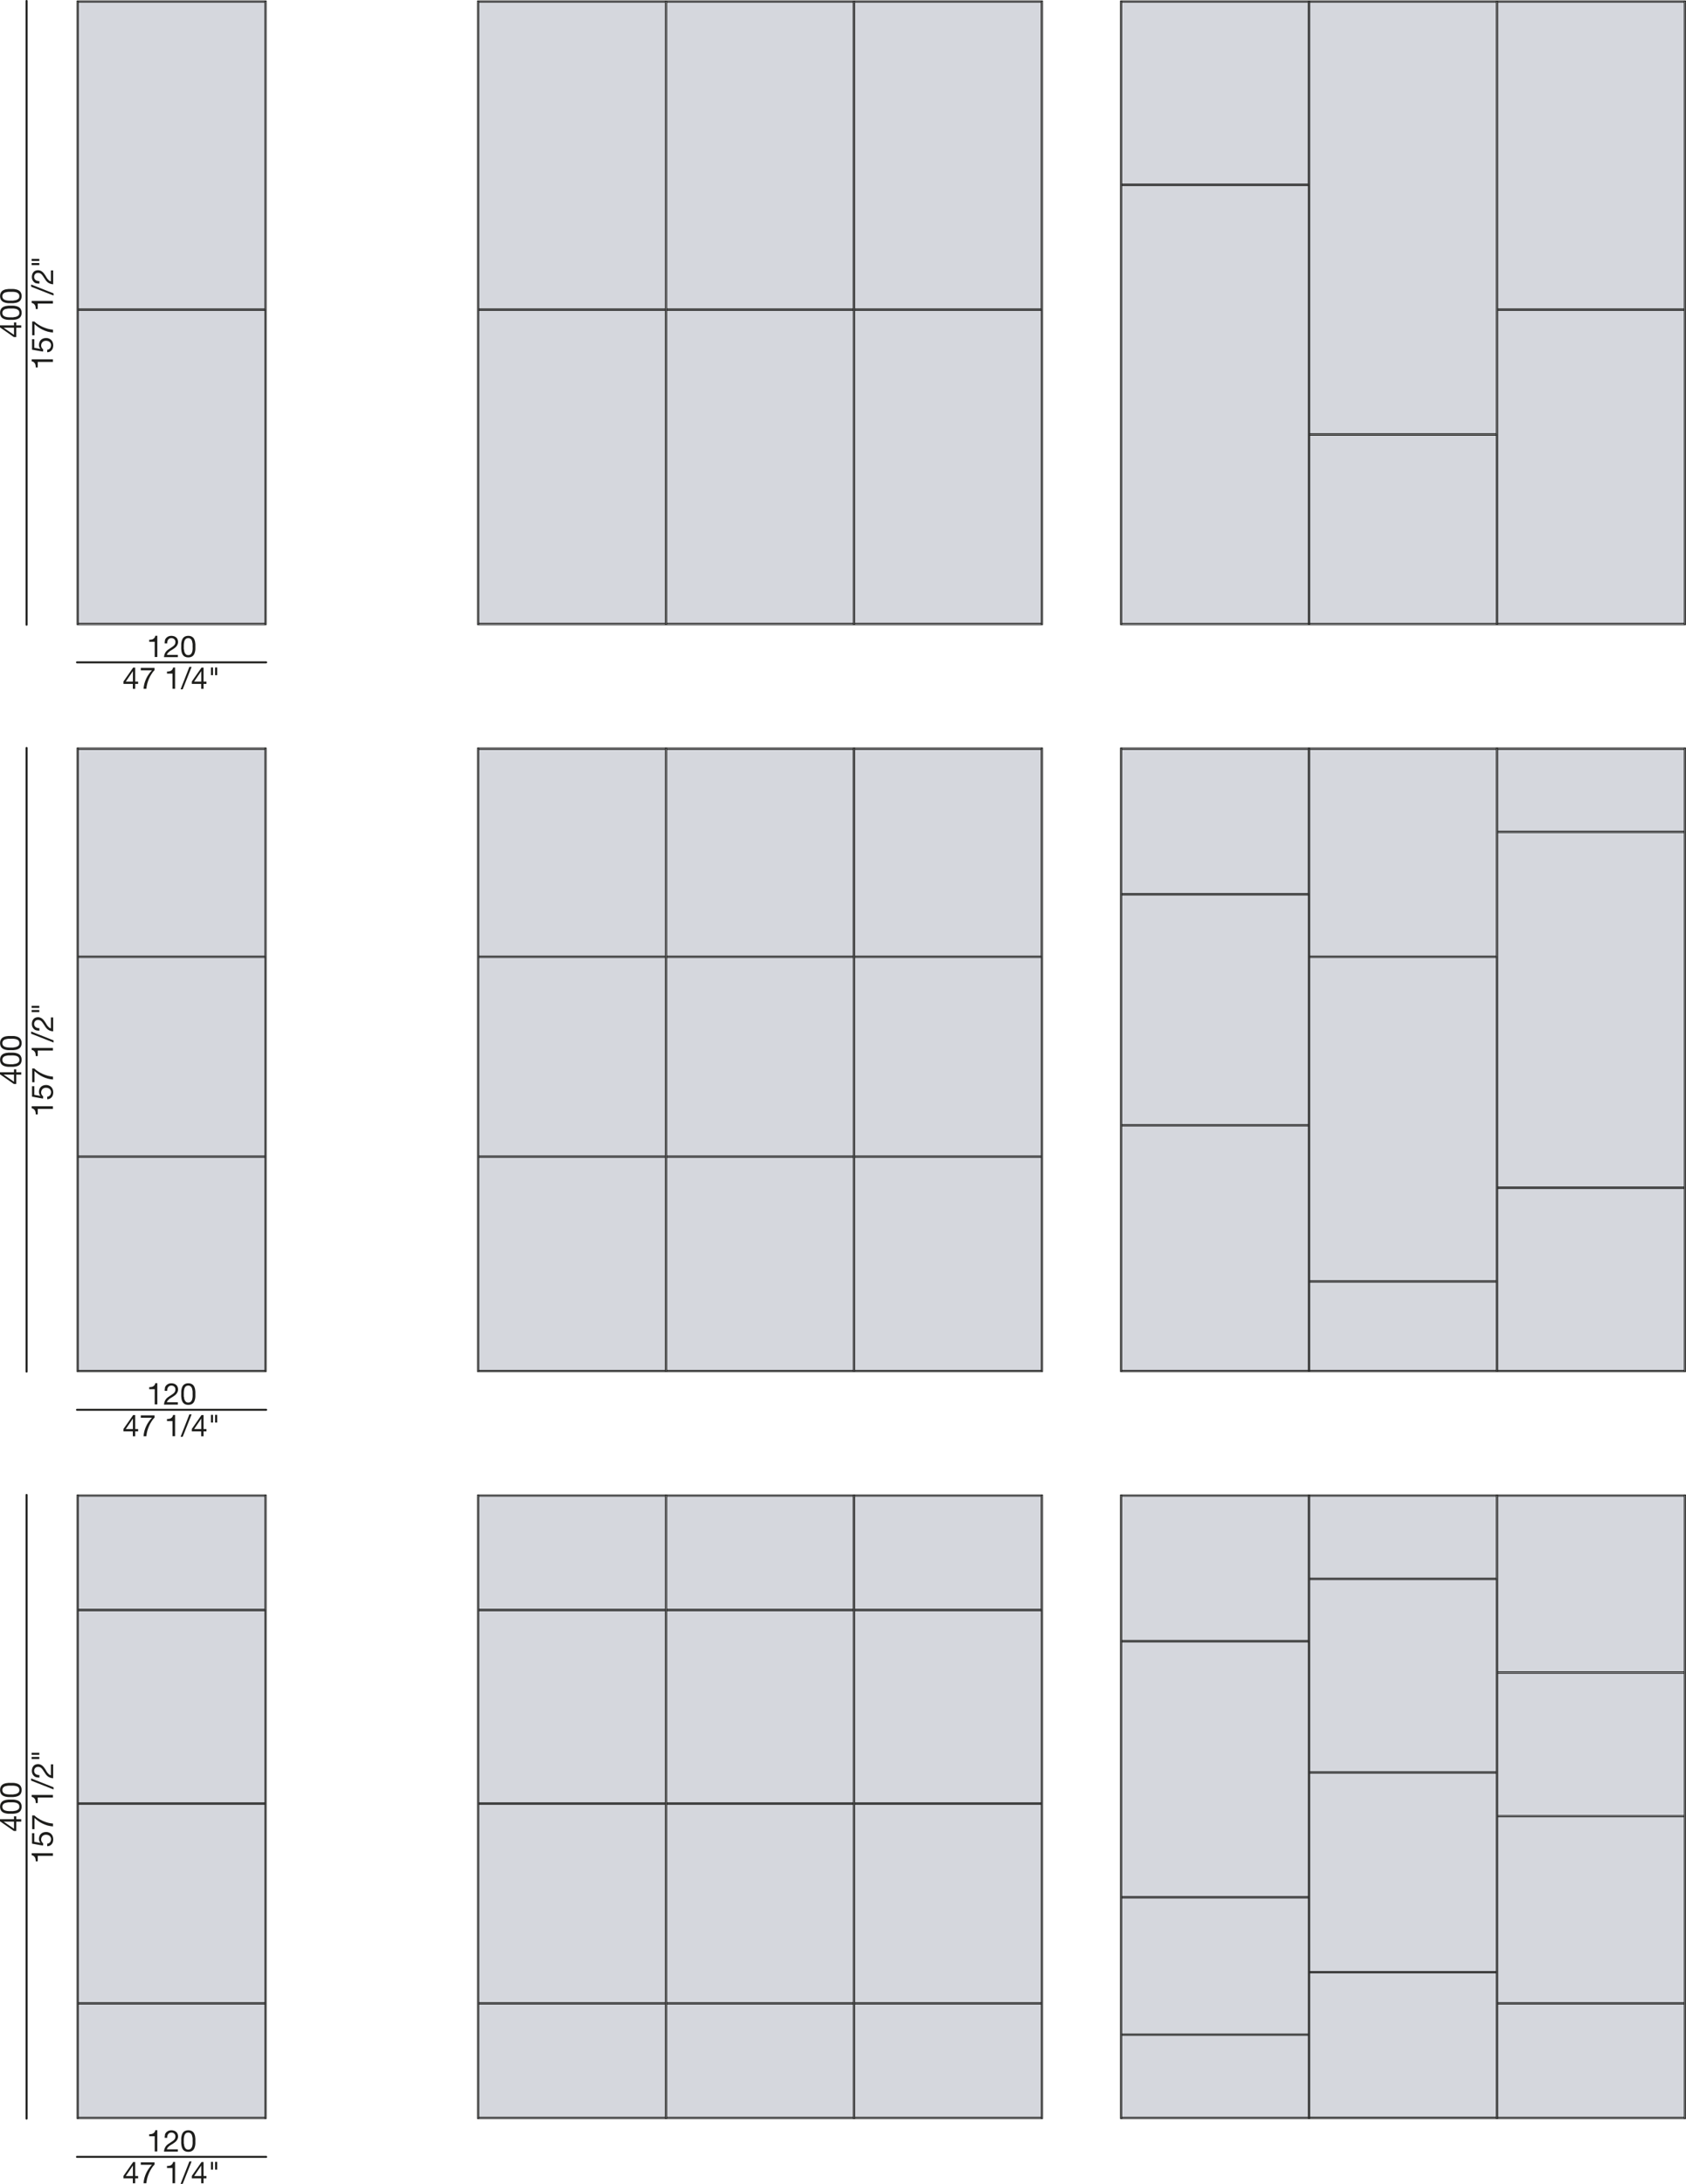 <?xml version="1.0" encoding="UTF-8"?>
<svg xmlns="http://www.w3.org/2000/svg" id="Livello_1" viewBox="0 0 214.36 277.61">
  <defs>
    <style>.cls-1{fill:none;stroke-width:.25px;}.cls-1,.cls-2{stroke:#1d1d1b;stroke-linecap:round;stroke-linejoin:round;}.cls-2{fill:#d5d7dd;stroke-width:.1px;}.cls-3{fill:#1d1d1b;stroke-width:0px;}</style>
  </defs>
  <g id="LWPOLYLINE">
    <rect class="cls-2" x="9.79" y=".12" width=".16" height="79.29"></rect>
    <line class="cls-2" x1="9.95" y1=".28" x2="9.95" y2=".29"></line>
    <rect class="cls-2" x="9.96" y=".29" width="23.72" height="38.99"></rect>
    <rect class="cls-2" x="33.69" y=".12" width=".16" height="79.29"></rect>
    <rect class="cls-2" x="9.95" y=".12" width="23.74" height=".16"></rect>
    <rect class="cls-2" x="9.95" y="79.26" width="23.74" height=".16"></rect>
    <polygon class="cls-2" points="9.95 39.45 9.95 39.29 9.95 39.29 33.69 39.29 33.69 39.45 9.95 39.45"></polygon>
    <rect class="cls-2" x="9.96" y="39.46" width="23.72" height="39.78"></rect>
    <rect class="cls-2" x="9.79" y="95.08" width=".16" height="79.29"></rect>
    <rect class="cls-2" x="9.96" y="95.25" width="23.72" height="26.29"></rect>
    <rect class="cls-2" x="33.69" y="95.08" width=".16" height="79.29"></rect>
    <rect class="cls-2" x="9.95" y="95.08" width="23.74" height=".16"></rect>
    <rect class="cls-2" x="9.95" y="174.21" width="23.74" height=".16"></rect>
    <polygon class="cls-2" points="9.95 121.71 9.95 121.55 9.95 121.55 33.69 121.55 33.69 121.71 9.95 121.71"></polygon>
    <rect class="cls-2" x="9.96" y="121.72" width="23.72" height="25.22"></rect>
    <polygon class="cls-2" points="9.95 147.11 9.95 146.95 9.95 146.95 33.69 146.95 33.69 147.11 9.95 147.11"></polygon>
    <rect class="cls-2" x="9.96" y="147.12" width="23.72" height="27.09"></rect>
    <rect class="cls-2" x="9.79" y="190.04" width=".16" height="79.29"></rect>
    <rect class="cls-2" x="9.96" y="190.2" width="23.72" height="14.39"></rect>
    <rect class="cls-2" x="33.69" y="190.04" width=".16" height="79.29"></rect>
    <rect class="cls-2" x="9.95" y="190.04" width="23.74" height=".16"></rect>
    <rect class="cls-2" x="9.95" y="269.17" width="23.74" height=".16"></rect>
    <polygon class="cls-2" points="9.95 254.76 9.95 254.6 10.16 254.6 33.69 254.6 33.69 254.76 9.95 254.76"></polygon>
    <rect class="cls-2" x="9.96" y="254.77" width="23.72" height="14.39"></rect>
    <polygon class="cls-2" points="9.95 204.76 9.95 204.6 9.95 204.6 33.69 204.6 33.69 204.76 9.95 204.76"></polygon>
    <rect class="cls-2" x="9.96" y="204.77" width="23.72" height="24.43"></rect>
    <polygon class="cls-2" points="9.95 229.36 9.95 229.21 9.95 229.21 33.69 229.21 33.69 229.36 9.95 229.36"></polygon>
    <rect class="cls-2" x="9.96" y="229.37" width="23.72" height="25.22"></rect>
  </g>
  <g id="LWPOLYLINE-2">
    <rect class="cls-2" x="60.7" y=".12" width=".16" height="79.29"></rect>
    <line class="cls-2" x1="60.86" y1=".28" x2="60.86" y2=".29"></line>
    <rect class="cls-2" x="60.87" y=".29" width="23.72" height="38.99"></rect>
    <rect class="cls-2" x="84.6" y=".12" width=".16" height="79.29"></rect>
    <rect class="cls-2" x="60.86" y=".12" width="23.74" height=".16"></rect>
    <rect class="cls-2" x="60.86" y="79.26" width="23.74" height=".16"></rect>
    <polygon class="cls-2" points="60.86 39.45 60.86 39.29 60.86 39.29 84.6 39.29 84.6 39.45 60.86 39.45"></polygon>
    <rect class="cls-2" x="60.87" y="39.46" width="23.72" height="39.78"></rect>
    <rect class="cls-2" x="60.7" y="95.08" width=".16" height="79.29"></rect>
    <rect class="cls-2" x="60.87" y="95.25" width="23.72" height="26.29"></rect>
    <rect class="cls-2" x="84.6" y="95.08" width=".16" height="79.29"></rect>
    <rect class="cls-2" x="60.86" y="95.08" width="23.74" height=".16"></rect>
    <rect class="cls-2" x="60.86" y="174.21" width="23.74" height=".16"></rect>
    <polygon class="cls-2" points="60.86 121.71 60.86 121.55 60.86 121.55 84.6 121.55 84.6 121.71 60.86 121.71"></polygon>
    <rect class="cls-2" x="60.87" y="121.72" width="23.72" height="25.22"></rect>
    <polygon class="cls-2" points="60.86 147.11 60.86 146.95 60.86 146.95 84.6 146.95 84.6 147.11 60.86 147.11"></polygon>
    <rect class="cls-2" x="60.87" y="147.12" width="23.72" height="27.09"></rect>
    <rect class="cls-2" x="60.7" y="190.04" width=".16" height="79.29"></rect>
    <rect class="cls-2" x="60.87" y="190.2" width="23.72" height="14.39"></rect>
    <rect class="cls-2" x="84.6" y="190.04" width=".16" height="79.29"></rect>
    <rect class="cls-2" x="60.86" y="190.04" width="23.74" height=".16"></rect>
    <rect class="cls-2" x="60.86" y="269.17" width="23.74" height=".16"></rect>
    <polygon class="cls-2" points="60.86 254.76 60.86 254.6 61.08 254.6 84.6 254.6 84.6 254.76 60.86 254.76"></polygon>
    <rect class="cls-2" x="60.87" y="254.77" width="23.72" height="14.39"></rect>
    <polygon class="cls-2" points="60.86 204.76 60.86 204.6 60.86 204.6 84.6 204.6 84.6 204.76 60.86 204.76"></polygon>
    <rect class="cls-2" x="60.87" y="204.77" width="23.72" height="24.43"></rect>
    <polygon class="cls-2" points="60.86 229.36 60.86 229.21 60.86 229.21 84.6 229.21 84.6 229.36 60.86 229.36"></polygon>
    <rect class="cls-2" x="60.87" y="229.37" width="23.72" height="25.22"></rect>
    <rect class="cls-2" x="84.77" y=".29" width="23.72" height="38.99"></rect>
    <rect class="cls-2" x="108.5" y=".12" width=".16" height="79.29"></rect>
    <rect class="cls-2" x="84.76" y=".12" width="23.74" height=".16"></rect>
    <rect class="cls-2" x="84.76" y="79.26" width="23.74" height=".16"></rect>
    <polygon class="cls-2" points="84.76 39.45 84.76 39.29 84.76 39.29 108.5 39.29 108.5 39.45 84.76 39.45"></polygon>
    <rect class="cls-2" x="84.77" y="39.46" width="23.72" height="39.78"></rect>
    <rect class="cls-2" x="84.77" y="95.25" width="23.72" height="26.29"></rect>
    <rect class="cls-2" x="108.5" y="95.08" width=".16" height="79.29"></rect>
    <rect class="cls-2" x="84.76" y="95.08" width="23.74" height=".16"></rect>
    <rect class="cls-2" x="84.76" y="174.21" width="23.74" height=".16"></rect>
    <polygon class="cls-2" points="84.76 121.71 84.76 121.55 84.76 121.55 108.5 121.55 108.5 121.71 84.76 121.71"></polygon>
    <rect class="cls-2" x="84.77" y="121.72" width="23.72" height="25.22"></rect>
    <polygon class="cls-2" points="84.76 147.11 84.76 146.95 84.76 146.95 108.5 146.95 108.5 147.11 84.76 147.11"></polygon>
    <rect class="cls-2" x="84.77" y="147.12" width="23.72" height="27.09"></rect>
    <rect class="cls-2" x="84.77" y="190.2" width="23.72" height="14.39"></rect>
    <rect class="cls-2" x="108.5" y="190.04" width=".16" height="79.29"></rect>
    <rect class="cls-2" x="84.76" y="190.04" width="23.74" height=".16"></rect>
    <rect class="cls-2" x="84.76" y="269.17" width="23.74" height=".16"></rect>
    <polygon class="cls-2" points="84.76 254.76 84.76 254.6 84.98 254.6 108.5 254.6 108.5 254.76 84.76 254.76"></polygon>
    <rect class="cls-2" x="84.77" y="254.77" width="23.72" height="14.39"></rect>
    <polygon class="cls-2" points="84.76 204.76 84.76 204.6 84.76 204.6 108.5 204.6 108.5 204.76 84.76 204.76"></polygon>
    <rect class="cls-2" x="84.77" y="204.77" width="23.72" height="24.43"></rect>
    <polygon class="cls-2" points="84.76 229.36 84.76 229.21 84.76 229.21 108.5 229.21 108.5 229.36 84.76 229.36"></polygon>
    <rect class="cls-2" x="84.77" y="229.37" width="23.72" height="25.22"></rect>
    <rect class="cls-2" x="108.67" y=".29" width="23.72" height="38.99"></rect>
    <rect class="cls-2" x="132.4" y=".12" width=".16" height="79.29"></rect>
    <rect class="cls-2" x="108.66" y=".12" width="23.74" height=".16"></rect>
    <rect class="cls-2" x="108.66" y="79.26" width="23.74" height=".16"></rect>
    <polygon class="cls-2" points="108.66 39.45 108.66 39.29 108.66 39.29 132.4 39.29 132.4 39.45 108.66 39.45"></polygon>
    <rect class="cls-2" x="108.67" y="39.46" width="23.72" height="39.78"></rect>
    <rect class="cls-2" x="108.67" y="95.25" width="23.72" height="26.29"></rect>
    <rect class="cls-2" x="132.4" y="95.08" width=".16" height="79.29"></rect>
    <rect class="cls-2" x="108.66" y="95.08" width="23.74" height=".16"></rect>
    <rect class="cls-2" x="108.66" y="174.21" width="23.74" height=".16"></rect>
    <polygon class="cls-2" points="108.66 121.71 108.66 121.55 108.66 121.55 132.4 121.55 132.4 121.71 108.66 121.71"></polygon>
    <rect class="cls-2" x="108.67" y="121.72" width="23.72" height="25.22"></rect>
    <polygon class="cls-2" points="108.66 147.11 108.66 146.95 108.66 146.95 132.4 146.95 132.4 147.11 108.66 147.11"></polygon>
    <rect class="cls-2" x="108.67" y="147.12" width="23.72" height="27.09"></rect>
    <rect class="cls-2" x="108.67" y="190.2" width="23.72" height="14.39"></rect>
    <rect class="cls-2" x="132.4" y="190.04" width=".16" height="79.29"></rect>
    <rect class="cls-2" x="108.66" y="190.04" width="23.74" height=".16"></rect>
    <rect class="cls-2" x="108.66" y="269.17" width="23.74" height=".16"></rect>
    <polygon class="cls-2" points="108.66 254.76 108.66 254.6 108.87 254.6 132.4 254.6 132.4 254.76 108.66 254.76"></polygon>
    <rect class="cls-2" x="108.67" y="254.77" width="23.72" height="14.39"></rect>
    <polygon class="cls-2" points="108.66 204.76 108.66 204.6 108.66 204.6 132.4 204.6 132.4 204.76 108.66 204.76"></polygon>
    <rect class="cls-2" x="108.67" y="204.77" width="23.72" height="24.43"></rect>
    <polygon class="cls-2" points="108.66 229.36 108.66 229.21 108.66 229.21 132.4 229.21 132.4 229.36 108.66 229.36"></polygon>
    <rect class="cls-2" x="108.67" y="229.37" width="23.72" height="25.22"></rect>
  </g>
  <g id="LWPOLYLINE-3">
    <rect class="cls-2" x="142.45" y=".12" width=".16" height="79.29"></rect>
    <line class="cls-2" x1="142.61" y1=".28" x2="142.61" y2=".29"></line>
    <rect class="cls-2" x="142.62" y=".29" width="23.72" height="23.12"></rect>
    <rect class="cls-2" x="166.35" y=".12" width=".16" height="79.29"></rect>
    <rect class="cls-2" x="142.61" y=".12" width="23.74" height=".16"></rect>
    <rect class="cls-2" x="142.61" y="79.26" width="23.74" height=".16"></rect>
    <polygon class="cls-2" points="142.61 23.58 142.61 23.42 142.61 23.42 166.35 23.42 166.35 23.58 142.61 23.58"></polygon>
    <rect class="cls-2" x="142.62" y="23.59" width="23.72" height="55.66"></rect>
    <rect class="cls-2" x="142.45" y="95.08" width=".16" height="79.29"></rect>
    <rect class="cls-2" x="142.62" y="95.25" width="23.72" height="18.35"></rect>
    <rect class="cls-2" x="166.35" y="95.08" width=".16" height="79.29"></rect>
    <rect class="cls-2" x="142.61" y="95.08" width="23.74" height=".16"></rect>
    <rect class="cls-2" x="142.61" y="174.21" width="23.74" height=".16"></rect>
    <polygon class="cls-2" points="142.61 113.77 142.61 113.61 142.61 113.61 166.35 113.61 166.35 113.77 142.61 113.77"></polygon>
    <rect class="cls-2" x="142.62" y="113.78" width="23.72" height="29.19"></rect>
    <polygon class="cls-2" points="142.61 143.14 142.61 142.98 142.61 142.98 166.35 142.98 166.35 143.14 142.61 143.14"></polygon>
    <rect class="cls-2" x="142.62" y="143.15" width="23.72" height="31.05"></rect>
    <rect class="cls-2" x="142.45" y="190.04" width=".16" height="79.29"></rect>
    <rect class="cls-2" x="142.62" y="190.2" width="23.72" height="18.35"></rect>
    <rect class="cls-2" x="166.35" y="190.04" width=".16" height="79.29"></rect>
    <rect class="cls-2" x="142.61" y="190.04" width="23.74" height=".16"></rect>
    <rect class="cls-2" x="142.61" y="269.17" width="23.74" height=".16"></rect>
    <polygon class="cls-2" points="142.61 258.73 142.61 258.57 142.83 258.57 166.35 258.57 166.35 258.73 142.61 258.73"></polygon>
    <rect class="cls-2" x="142.62" y="258.74" width="23.72" height="10.42"></rect>
    <polygon class="cls-2" points="142.61 208.73 142.61 208.57 142.61 208.57 166.35 208.57 166.35 208.73 142.61 208.73"></polygon>
    <rect class="cls-2" x="142.62" y="208.74" width="23.72" height="32.36"></rect>
    <polygon class="cls-2" points="142.61 241.27 142.61 241.11 142.61 241.11 166.35 241.11 166.35 241.27 142.61 241.27"></polygon>
    <rect class="cls-2" x="142.62" y="241.28" width="23.72" height="17.28"></rect>
    <rect class="cls-2" x="166.52" y=".29" width="23.72" height="54.86"></rect>
    <rect class="cls-2" x="190.25" y=".12" width=".16" height="79.29"></rect>
    <rect class="cls-2" x="166.51" y=".12" width="23.74" height=".16"></rect>
    <rect class="cls-2" x="166.51" y="79.26" width="23.74" height=".16"></rect>
    <polygon class="cls-2" points="166.51 55.33 166.51 55.17 166.51 55.17 190.25 55.17 190.25 55.33 166.51 55.33"></polygon>
    <rect class="cls-2" x="166.52" y="55.34" width="23.72" height="23.91"></rect>
    <rect class="cls-2" x="166.52" y="95.25" width="23.72" height="26.29"></rect>
    <rect class="cls-2" x="190.25" y="95.08" width=".16" height="79.29"></rect>
    <rect class="cls-2" x="166.51" y="95.08" width="23.74" height=".16"></rect>
    <rect class="cls-2" x="166.51" y="174.21" width="23.74" height=".16"></rect>
    <polygon class="cls-2" points="166.51 121.71 166.51 121.55 166.51 121.55 190.25 121.55 190.25 121.71 166.51 121.71"></polygon>
    <rect class="cls-2" x="166.52" y="121.72" width="23.72" height="41.09"></rect>
    <polygon class="cls-2" points="166.51 162.98 166.51 162.82 166.51 162.82 190.25 162.82 190.25 162.98 166.51 162.98"></polygon>
    <rect class="cls-2" x="166.52" y="162.99" width="23.72" height="11.21"></rect>
    <rect class="cls-2" x="166.52" y="190.2" width="23.72" height="10.42"></rect>
    <rect class="cls-2" x="190.25" y="190.04" width=".16" height="79.29"></rect>
    <rect class="cls-2" x="166.51" y="190.04" width="23.74" height=".16"></rect>
    <rect class="cls-2" x="166.51" y="269.17" width="23.74" height=".16"></rect>
    <polygon class="cls-2" points="166.51 250.79 166.51 250.64 166.73 250.64 190.25 250.64 190.25 250.79 166.51 250.79"></polygon>
    <rect class="cls-2" x="166.52" y="250.8" width="23.72" height="18.35"></rect>
    <polygon class="cls-2" points="166.51 200.79 166.51 200.63 166.51 200.63 190.25 200.63 190.25 200.79 166.51 200.79"></polygon>
    <rect class="cls-2" x="166.52" y="200.8" width="23.72" height="24.43"></rect>
    <polygon class="cls-2" points="166.51 225.4 166.51 225.24 166.51 225.24 190.25 225.24 190.25 225.4 166.51 225.4"></polygon>
    <rect class="cls-2" x="166.52" y="225.41" width="23.72" height="25.22"></rect>
    <rect class="cls-2" x="190.42" y=".29" width="23.72" height="38.99"></rect>
    <rect class="cls-2" x="214.15" y=".12" width=".16" height="79.29"></rect>
    <rect class="cls-2" x="190.41" y=".12" width="23.74" height=".16"></rect>
    <rect class="cls-2" x="190.41" y="79.26" width="23.74" height=".16"></rect>
    <polygon class="cls-2" points="190.41 39.45 190.41 39.29 190.41 39.29 214.15 39.29 214.15 39.45 190.41 39.45"></polygon>
    <rect class="cls-2" x="190.42" y="39.46" width="23.72" height="39.78"></rect>
    <rect class="cls-2" x="190.42" y="95.25" width="23.72" height="10.42"></rect>
    <rect class="cls-2" x="214.15" y="95.08" width=".16" height="79.29"></rect>
    <rect class="cls-2" x="190.41" y="95.08" width="23.74" height=".16"></rect>
    <rect class="cls-2" x="190.41" y="174.21" width="23.74" height=".16"></rect>
    <polygon class="cls-2" points="190.41 105.84 190.41 105.68 190.41 105.68 214.15 105.68 214.15 105.84 190.41 105.84"></polygon>
    <rect class="cls-2" x="190.42" y="105.85" width="23.72" height="45.06"></rect>
    <polygon class="cls-2" points="190.41 151.08 190.41 150.92 190.41 150.92 214.15 150.92 214.15 151.08 190.41 151.08"></polygon>
    <rect class="cls-2" x="190.42" y="151.09" width="23.72" height="23.12"></rect>
    <rect class="cls-2" x="190.42" y="190.2" width="23.72" height="22.32"></rect>
    <rect class="cls-2" x="214.15" y="190.04" width=".16" height="79.29"></rect>
    <rect class="cls-2" x="190.41" y="190.04" width="23.74" height=".16"></rect>
    <rect class="cls-2" x="190.41" y="269.17" width="23.74" height=".16"></rect>
    <polygon class="cls-2" points="190.41 254.76 190.41 254.6 190.63 254.6 214.15 254.6 214.15 254.76 190.41 254.76"></polygon>
    <rect class="cls-2" x="190.42" y="254.77" width="23.72" height="14.39"></rect>
    <polygon class="cls-2" points="190.41 212.7 190.41 212.54 190.41 212.54 214.15 212.54 214.15 212.7 190.41 212.7"></polygon>
    <rect class="cls-2" x="190.42" y="212.71" width="23.72" height="18.08"></rect>
    <polygon class="cls-2" points="190.41 230.95 190.41 230.79 190.41 230.79 214.15 230.79 214.15 230.95 190.41 230.95"></polygon>
    <rect class="cls-2" x="190.42" y="230.96" width="23.72" height="23.63"></rect>
  </g>
  <g id="LINE">
    <line class="cls-1" x1="3.38" y1="174.37" x2="3.38" y2="95.08"></line>
  </g>
  <g id="MTEXT">
    <path class="cls-3" d="m1.78,135.94h.29v.37h.63v.3h-.63v1.19h-.31l-1.76-1.23v-.26h1.78v-.37Zm-1.32.67H.46s1.32.91,1.32.91v-.91H.46Z"></path>
    <path class="cls-3" d="m1.07,135.62c-.11,0-.21-.02-.31-.04s-.2-.05-.29-.09-.17-.09-.24-.16c-.07-.07-.12-.15-.16-.25-.04-.1-.06-.22-.06-.36s.02-.26.06-.36c.04-.1.1-.18.16-.25.07-.07.15-.12.24-.16s.19-.07.29-.09.21-.03.31-.04c.11,0,.21,0,.31,0s.2,0,.31,0c.11,0,.21.02.31.04.1.02.2.05.29.09.09.04.17.09.24.16s.12.15.16.25c.04.1.06.22.06.36s-.02.26-.06.36c-.04.1-.09.18-.16.25s-.15.12-.24.16c-.09.04-.19.07-.29.09-.1.02-.21.03-.31.04-.11,0-.21,0-.31,0s-.2,0-.31,0Zm.65-.35c.13,0,.24-.03.35-.06.11-.03.2-.09.28-.17s.11-.18.11-.32-.04-.24-.11-.32-.17-.13-.28-.17c-.11-.03-.23-.05-.35-.06s-.24,0-.34,0c-.07,0-.14,0-.22,0-.08,0-.16,0-.24.02-.08.01-.16.03-.23.05-.08.02-.14.05-.2.1-.06.04-.1.09-.14.16s-.05.14-.05.23.02.17.05.23.08.12.14.16c.06.04.12.07.2.1.08.02.15.04.23.05.08.01.16.02.24.02.08,0,.15,0,.22,0,.1,0,.22,0,.34,0Z"></path>
    <path class="cls-3" d="m1.07,133.5c-.11,0-.21-.02-.31-.04s-.2-.05-.29-.09-.17-.09-.24-.16c-.07-.07-.12-.15-.16-.25-.04-.1-.06-.22-.06-.36s.02-.26.06-.36c.04-.1.1-.18.16-.25.07-.07.15-.12.24-.16s.19-.07.29-.09.21-.03.31-.04c.11,0,.21,0,.31,0s.2,0,.31,0c.11,0,.21.02.31.04.1.02.2.05.29.09.09.04.17.09.24.16s.12.15.16.25c.04.1.06.22.06.36s-.02.26-.06.36c-.04.1-.09.18-.16.25s-.15.12-.24.16c-.09.04-.19.07-.29.09-.1.02-.21.03-.31.04-.11,0-.21,0-.31,0s-.2,0-.31,0Zm.65-.35c.13,0,.24-.03.35-.06.11-.03.2-.09.28-.17s.11-.18.11-.32-.04-.24-.11-.32-.17-.13-.28-.17c-.11-.03-.23-.05-.35-.06s-.24,0-.34,0c-.07,0-.14,0-.22,0-.08,0-.16,0-.24.02-.08.01-.16.03-.23.05-.08.02-.14.05-.2.1-.06.04-.1.09-.14.16s-.05.14-.05.23.02.17.05.23.08.12.14.16c.06.04.12.07.2.1.08.02.15.04.23.05.08.01.16.02.24.02.08,0,.15,0,.22,0,.1,0,.22,0,.34,0Z"></path>
  </g>
  <g id="MTEXT-2">
    <path class="cls-3" d="m6.74,140.97h-1.94v.7h-.26c0-.09,0-.18-.02-.27-.01-.09-.04-.16-.08-.23-.04-.07-.09-.13-.16-.18-.07-.05-.15-.08-.25-.1v-.25h2.7v.32Z"></path>
    <path class="cls-3" d="m4.37,139.18l.78.14h0c-.07-.07-.11-.14-.15-.23-.03-.09-.05-.19-.05-.28,0-.12.02-.23.06-.34s.1-.2.17-.28c.08-.08.17-.14.29-.19.12-.05.25-.07.41-.07.11,0,.23.02.33.06.11.04.2.1.29.18.08.08.15.18.2.3.05.12.07.26.07.41,0,.12-.02.23-.05.33s-.08.19-.15.27c-.06.08-.15.14-.24.19-.1.05-.21.07-.33.07v-.32c.07,0,.13-.02.19-.05.06-.03.11-.07.16-.12s.08-.11.1-.18c.02-.07.04-.14.04-.22,0-.08-.01-.15-.04-.22s-.07-.13-.12-.18c-.05-.05-.12-.09-.2-.12-.08-.03-.17-.05-.28-.05-.09,0-.17.01-.25.04-.07.03-.14.07-.19.12s-.1.12-.13.19c-.03.08-.05.16-.05.25,0,.11.02.2.07.28.05.08.11.16.19.22l-.02.28-1.4-.25v-1.33h.29v1.09Z"></path>
    <path class="cls-3" d="m4.85,136.21c.19.12.38.23.59.32.21.09.43.17.65.23.22.06.44.09.65.11v.36c-.23-.02-.45-.05-.67-.11-.22-.06-.43-.14-.62-.23-.2-.09-.39-.2-.57-.33s-.34-.26-.49-.4v1.42h-.3v-1.75h.28c.13.14.29.27.48.38Z"></path>
    <path class="cls-3" d="m6.74,133.55h-1.94v.7h-.26c0-.09,0-.18-.02-.27-.01-.09-.04-.16-.08-.23-.04-.07-.09-.13-.16-.18-.07-.05-.15-.08-.25-.1v-.25h2.7v.32Z"></path>
    <path class="cls-3" d="m3.96,131.13l2.85,1.13v.27l-2.85-1.12v-.28Z"></path>
    <path class="cls-3" d="m4.62,130.99c-.12-.04-.22-.09-.3-.17-.08-.08-.15-.17-.2-.28-.05-.11-.07-.24-.07-.38,0-.12.02-.23.05-.33.03-.1.08-.19.15-.27.06-.08.14-.14.24-.18.1-.04.21-.07.33-.07.12,0,.22.02.32.06s.17.09.25.15c.07.06.14.13.2.21.06.08.11.16.17.24.05.08.1.17.15.25.05.08.1.16.16.23.06.07.12.13.18.18.06.05.14.08.22.1v-1.39h.29v1.77c-.16-.01-.3-.04-.41-.09-.11-.04-.21-.1-.3-.17-.08-.07-.16-.15-.22-.23s-.12-.18-.18-.27c-.07-.11-.14-.21-.2-.3s-.12-.16-.18-.22c-.06-.06-.13-.1-.2-.13s-.15-.04-.25-.04c-.07,0-.14.01-.2.04-.06.03-.11.07-.15.11-.04.05-.08.1-.1.17-.02.06-.03.13-.03.2,0,.09.02.17.06.24.04.07.09.12.15.17.06.04.14.07.22.09s.16.03.24.02v.32c-.14,0-.26,0-.38-.04Z"></path>
    <path class="cls-3" d="m4.02,127.87h.98v.26h-.98v-.26Zm0,.53h.98v.26h-.98v-.26Z"></path>
  </g>
  <g id="LINE-2">
    <line class="cls-1" x1="9.79" y1="274.19" x2="33.84" y2="274.19"></line>
  </g>
  <g id="MTEXT-3">
    <path class="cls-3" d="m19.67,273.51v-1.94h-.7v-.26c.09,0,.18,0,.27-.02.09-.01.16-.04.23-.08.07-.04.13-.09.18-.16.05-.07.08-.15.1-.25h.25v2.7h-.32Z"></path>
    <path class="cls-3" d="m20.96,271.38c.04-.12.09-.22.17-.3.08-.08.17-.15.28-.2.11-.05.24-.07.38-.07.12,0,.23.02.33.05.1.03.19.08.27.15.08.06.14.14.18.24.04.1.07.21.07.33,0,.12-.02.22-.06.32s-.09.17-.15.25c-.06.07-.13.14-.21.2-.08.06-.16.11-.24.17-.08.05-.17.1-.25.15-.08.05-.16.1-.23.16s-.13.12-.18.18c-.05.06-.08.14-.1.22h1.39v.29h-1.76c.01-.16.04-.3.09-.41.04-.11.1-.21.17-.3.07-.08.15-.16.23-.22.09-.06.18-.12.27-.18.11-.07.21-.14.3-.2.09-.06.16-.12.22-.18.06-.06.1-.13.13-.2s.04-.15.04-.25c0-.07-.01-.14-.04-.2s-.07-.11-.11-.15c-.05-.04-.1-.08-.17-.1-.06-.02-.13-.03-.2-.03-.09,0-.17.02-.24.06-.07.04-.12.09-.17.15s-.07.14-.09.22-.03.16-.02.24h-.32c0-.14,0-.26.04-.38Z"></path>
    <path class="cls-3" d="m23.04,271.87c0-.11.02-.21.04-.31s.05-.2.09-.29.09-.17.16-.24c.07-.07.15-.12.25-.16.1-.04.22-.06.36-.06s.26.02.36.06c.1.04.18.1.25.16.07.07.12.15.16.24.04.09.07.19.09.29.02.1.03.21.04.31,0,.11,0,.21,0,.31s0,.2,0,.31c0,.11-.02.21-.04.31-.02.1-.05.2-.09.29-.04.09-.09.17-.16.24s-.15.12-.25.16c-.1.04-.22.06-.36.06s-.26-.02-.36-.06c-.1-.04-.18-.09-.25-.16-.07-.07-.12-.15-.16-.24-.04-.09-.07-.19-.09-.29-.02-.1-.03-.21-.04-.31s0-.21,0-.31,0-.2,0-.31Zm.35.65c0,.13.03.24.06.35.03.11.09.2.17.28s.18.11.32.11.24-.04.32-.11c.08-.08.13-.17.17-.28.03-.11.05-.23.06-.35s0-.24,0-.34c0-.07,0-.14,0-.22,0-.08,0-.16-.02-.24s-.03-.16-.05-.23c-.02-.08-.05-.14-.1-.2-.04-.06-.09-.1-.16-.14s-.14-.05-.23-.05-.17.02-.23.05-.12.08-.16.14c-.04.06-.07.12-.1.2-.02.08-.04.15-.05.23-.01.08-.02.16-.02.24,0,.08,0,.15,0,.22,0,.1,0,.22,0,.34Z"></path>
  </g>
  <g id="MTEXT-4">
    <path class="cls-3" d="m17.56,276.63v.29h-.37v.63h-.3v-.63h-1.19v-.31l1.23-1.76h.26v1.78h.37Zm-.67-1.32h0l-.9,1.32h.91v-1.32Z"></path>
    <path class="cls-3" d="m19.27,275.65c-.12.19-.23.38-.32.59-.09.21-.17.43-.23.65-.06.22-.09.44-.11.65h-.36c.02-.23.05-.45.11-.67.06-.22.14-.43.23-.62s.2-.39.33-.57c.12-.18.26-.34.4-.49h-1.42v-.3h1.75v.28c-.14.13-.27.29-.38.48Z"></path>
    <path class="cls-3" d="m21.93,277.55v-1.94h-.7v-.26c.09,0,.18,0,.27-.02.09-.01.16-.04.23-.08.07-.04.13-.09.18-.16.05-.07.08-.15.1-.25h.25v2.7h-.32Z"></path>
    <path class="cls-3" d="m24.36,274.77l-1.13,2.85h-.27l1.12-2.85h.28Z"></path>
    <path class="cls-3" d="m26.25,276.63v.29h-.37v.63h-.3v-.63h-1.19v-.31l1.23-1.76h.26v1.78h.37Zm-.67-1.32h0l-.9,1.32h.91v-1.32Z"></path>
    <path class="cls-3" d="m27.08,274.83v.98h-.26v-.98h.26Zm.53,0v.98h-.26v-.98h.26Z"></path>
  </g>
  <g id="LINE-3">
    <line class="cls-1" x1="9.79" y1="179.22" x2="33.84" y2="179.22"></line>
  </g>
  <g id="MTEXT-5">
    <path class="cls-3" d="m19.67,178.54v-1.94h-.7v-.26c.09,0,.18,0,.27-.02.09-.01.16-.04.23-.08.07-.04.13-.09.18-.16.05-.07.08-.15.1-.25h.25v2.7h-.32Z"></path>
    <path class="cls-3" d="m20.96,176.42c.04-.12.09-.22.17-.3.08-.08.17-.15.28-.2.11-.05.24-.07.38-.07.12,0,.23.02.33.05.1.03.19.08.27.15.08.06.14.14.18.24.04.1.07.21.07.33,0,.12-.02.22-.06.32s-.09.17-.15.25c-.06.07-.13.14-.21.2-.08.06-.16.11-.24.17-.08.05-.17.1-.25.15-.08.05-.16.1-.23.16s-.13.12-.18.18c-.05.06-.08.14-.1.22h1.39v.29h-1.76c.01-.16.04-.3.09-.41.04-.11.1-.21.17-.3.07-.08.15-.16.23-.22.09-.06.18-.12.27-.18.11-.07.21-.14.3-.2.09-.06.16-.12.22-.18.06-.06.1-.13.13-.2s.04-.15.04-.25c0-.07-.01-.14-.04-.2s-.07-.11-.11-.15c-.05-.04-.1-.08-.17-.1-.06-.02-.13-.03-.2-.03-.09,0-.17.02-.24.06-.07.04-.12.09-.17.15s-.07.14-.09.22-.03.16-.02.24h-.32c0-.14,0-.26.04-.38Z"></path>
    <path class="cls-3" d="m23.04,176.91c0-.11.02-.21.04-.31s.05-.2.09-.29.09-.17.16-.24c.07-.07.15-.12.25-.16.1-.04.22-.06.36-.06s.26.02.36.06c.1.04.18.1.25.16.07.07.12.15.16.24.04.09.07.19.09.29.02.1.03.21.04.31,0,.11,0,.21,0,.31s0,.2,0,.31c0,.11-.02.21-.04.31-.02.1-.05.2-.09.29-.04.09-.09.17-.16.24s-.15.12-.25.16c-.1.04-.22.06-.36.06s-.26-.02-.36-.06c-.1-.04-.18-.09-.25-.16-.07-.07-.12-.15-.16-.24-.04-.09-.07-.19-.09-.29-.02-.1-.03-.21-.04-.31s0-.21,0-.31,0-.2,0-.31Zm.35.65c0,.13.03.24.06.35.03.11.09.2.17.28s.18.11.32.11.24-.04.32-.11c.08-.08.13-.17.17-.28.03-.11.05-.23.06-.35s0-.24,0-.34c0-.07,0-.14,0-.22,0-.08,0-.16-.02-.24s-.03-.16-.05-.23c-.02-.08-.05-.14-.1-.2-.04-.06-.09-.1-.16-.14s-.14-.05-.23-.05-.17.02-.23.05-.12.08-.16.14c-.04.06-.07.12-.1.2-.02.08-.04.15-.05.23-.01.08-.02.16-.02.24,0,.08,0,.15,0,.22,0,.1,0,.22,0,.34Z"></path>
  </g>
  <g id="MTEXT-6">
    <path class="cls-3" d="m17.56,181.67v.29h-.37v.63h-.3v-.63h-1.19v-.31l1.23-1.76h.26v1.78h.37Zm-.67-1.32h0l-.9,1.32h.91v-1.32Z"></path>
    <path class="cls-3" d="m19.27,180.69c-.12.19-.23.38-.32.59-.09.21-.17.43-.23.65-.06.22-.09.44-.11.65h-.36c.02-.23.05-.45.11-.67.06-.22.14-.43.23-.62s.2-.39.33-.57c.12-.18.26-.34.4-.49h-1.42v-.3h1.75v.28c-.14.13-.27.29-.38.48Z"></path>
    <path class="cls-3" d="m21.93,182.59v-1.94h-.7v-.26c.09,0,.18,0,.27-.02.09-.01.16-.04.23-.08.07-.04.13-.09.18-.16.05-.07.08-.15.1-.25h.25v2.7h-.32Z"></path>
    <path class="cls-3" d="m24.36,179.8l-1.13,2.85h-.27l1.12-2.85h.28Z"></path>
    <path class="cls-3" d="m26.25,181.67v.29h-.37v.63h-.3v-.63h-1.19v-.31l1.23-1.76h.26v1.78h.37Zm-.67-1.32h0l-.9,1.32h.91v-1.32Z"></path>
    <path class="cls-3" d="m27.08,179.86v.98h-.26v-.98h.26Zm.53,0v.98h-.26v-.98h.26Z"></path>
  </g>
  <g id="LINE-4">
    <line class="cls-1" x1="9.79" y1="84.2" x2="33.84" y2="84.2"></line>
  </g>
  <g id="MTEXT-7">
    <path class="cls-3" d="m19.67,83.53v-1.94h-.7v-.26c.09,0,.18,0,.27-.02.09-.01.16-.04.23-.08.07-.04.13-.09.18-.16.05-.07.08-.15.1-.25h.25v2.7h-.32Z"></path>
    <path class="cls-3" d="m20.96,81.4c.04-.12.09-.22.17-.3.08-.08.17-.15.28-.2.11-.05.24-.07.38-.07.12,0,.23.02.33.05.1.03.19.08.27.15.08.06.14.14.18.24.04.1.07.21.07.33,0,.12-.02.22-.06.32s-.09.17-.15.25c-.06.07-.13.14-.21.2-.08.06-.16.11-.24.17-.08.05-.17.1-.25.15-.08.05-.16.1-.23.16s-.13.12-.18.18c-.05.06-.08.14-.1.22h1.39v.29h-1.76c.01-.16.04-.3.09-.41.04-.11.1-.21.17-.3.07-.08.15-.16.23-.22.09-.06.18-.12.27-.18.11-.07.21-.14.3-.2.09-.06.16-.12.22-.18.06-.06.1-.13.13-.2s.04-.15.04-.25c0-.07-.01-.14-.04-.2s-.07-.11-.11-.15c-.05-.04-.1-.08-.17-.1-.06-.02-.13-.03-.2-.03-.09,0-.17.02-.24.06-.07.04-.12.09-.17.15s-.07.14-.09.22-.03.16-.02.24h-.32c0-.14,0-.26.04-.38Z"></path>
    <path class="cls-3" d="m23.04,81.89c0-.11.02-.21.04-.31s.05-.2.09-.29.09-.17.16-.24c.07-.07.15-.12.25-.16.1-.04.22-.06.36-.06s.26.02.36.06c.1.04.18.1.25.16.07.07.12.15.16.24.04.09.07.19.09.29.02.1.03.21.04.31,0,.11,0,.21,0,.31s0,.2,0,.31c0,.11-.02.21-.04.31-.02.1-.05.2-.09.29-.04.09-.09.17-.16.24s-.15.12-.25.16c-.1.04-.22.06-.36.06s-.26-.02-.36-.06c-.1-.04-.18-.09-.25-.16-.07-.07-.12-.15-.16-.24-.04-.09-.07-.19-.09-.29-.02-.1-.03-.21-.04-.31s0-.21,0-.31,0-.2,0-.31Zm.35.65c0,.13.03.24.06.35.03.11.09.2.17.28s.18.11.32.11.24-.04.32-.11c.08-.08.13-.17.17-.28.03-.11.05-.23.06-.35s0-.24,0-.34c0-.07,0-.14,0-.22,0-.08,0-.16-.02-.24s-.03-.16-.05-.23c-.02-.08-.05-.14-.1-.2-.04-.06-.09-.1-.16-.14s-.14-.05-.23-.05-.17.02-.23.05-.12.08-.16.14c-.04.06-.07.12-.1.2-.02.08-.04.15-.05.23-.01.08-.02.16-.02.24,0,.08,0,.15,0,.22,0,.1,0,.22,0,.34Z"></path>
  </g>
  <g id="MTEXT-8">
    <path class="cls-3" d="m17.56,86.65v.29h-.37v.63h-.3v-.63h-1.19v-.31l1.23-1.76h.26v1.78h.37Zm-.67-1.32h0l-.9,1.32h.91v-1.32Z"></path>
    <path class="cls-3" d="m19.27,85.67c-.12.19-.23.38-.32.59-.09.21-.17.43-.23.65-.06.22-.09.44-.11.65h-.36c.02-.23.05-.45.11-.67.06-.22.14-.43.23-.62s.2-.39.33-.57c.12-.18.26-.34.4-.49h-1.42v-.3h1.75v.28c-.14.13-.27.29-.38.48Z"></path>
    <path class="cls-3" d="m21.93,87.57v-1.94h-.7v-.26c.09,0,.18,0,.27-.02.09-.01.16-.04.23-.08.07-.04.13-.09.18-.16.05-.07.08-.15.1-.25h.25v2.7h-.32Z"></path>
    <path class="cls-3" d="m24.36,84.78l-1.13,2.85h-.27l1.12-2.85h.28Z"></path>
    <path class="cls-3" d="m26.25,86.65v.29h-.37v.63h-.3v-.63h-1.19v-.31l1.23-1.76h.26v1.78h.37Zm-.67-1.32h0l-.9,1.32h.91v-1.32Z"></path>
    <path class="cls-3" d="m27.08,84.85v.98h-.26v-.98h.26Zm.53,0v.98h-.26v-.98h.26Z"></path>
  </g>
  <g id="LINE-5">
    <line class="cls-1" x1="3.38" y1="269.33" x2="3.38" y2="190.04"></line>
  </g>
  <g id="MTEXT-9">
    <path class="cls-3" d="m1.78,230.9h.29v.37h.63v.3h-.63v1.19h-.31l-1.76-1.23v-.26h1.78v-.37Zm-1.32.67H.46s1.32.91,1.32.91v-.91H.46Z"></path>
    <path class="cls-3" d="m1.07,230.57c-.11,0-.21-.02-.31-.04s-.2-.05-.29-.09-.17-.09-.24-.16c-.07-.07-.12-.15-.16-.25-.04-.1-.06-.22-.06-.36s.02-.26.06-.36c.04-.1.1-.18.16-.25.07-.07.15-.12.24-.16s.19-.07.29-.09.21-.03.31-.04c.11,0,.21,0,.31,0s.2,0,.31,0c.11,0,.21.02.31.04.1.02.2.05.29.09.09.04.17.09.24.16s.12.15.16.25c.04.1.06.22.06.36s-.02.26-.06.36c-.04.1-.09.18-.16.25s-.15.12-.24.16c-.09.04-.19.07-.29.09-.1.02-.21.03-.31.04-.11,0-.21,0-.31,0s-.2,0-.31,0Zm.65-.35c.13,0,.24-.03.35-.06.11-.03.2-.09.28-.17s.11-.18.11-.32-.04-.24-.11-.32-.17-.13-.28-.17c-.11-.03-.23-.05-.35-.06s-.24,0-.34,0c-.07,0-.14,0-.22,0-.08,0-.16,0-.24.02-.08.01-.16.03-.23.05-.08.02-.14.05-.2.1-.06.04-.1.09-.14.16s-.05.14-.05.23.02.17.05.23.08.12.14.16c.06.04.12.07.2.1.08.02.15.04.23.05.08.01.16.02.24.02.08,0,.15,0,.22,0,.1,0,.22,0,.34,0Z"></path>
    <path class="cls-3" d="m1.07,228.45c-.11,0-.21-.02-.31-.04s-.2-.05-.29-.09-.17-.09-.24-.16c-.07-.07-.12-.15-.16-.25-.04-.1-.06-.22-.06-.36s.02-.26.06-.36c.04-.1.1-.18.16-.25.07-.07.15-.12.24-.16s.19-.07.29-.09.21-.03.31-.04c.11,0,.21,0,.31,0s.2,0,.31,0c.11,0,.21.02.31.04.1.02.2.05.29.09.09.04.17.09.24.16s.12.15.16.25c.04.1.06.22.06.36s-.02.26-.06.36c-.04.1-.09.18-.16.25s-.15.12-.24.16c-.09.04-.19.07-.29.09-.1.02-.21.03-.31.04-.11,0-.21,0-.31,0s-.2,0-.31,0Zm.65-.35c.13,0,.24-.03.35-.06.11-.03.2-.09.28-.17s.11-.18.11-.32-.04-.24-.11-.32-.17-.13-.28-.17c-.11-.03-.23-.05-.35-.06s-.24,0-.34,0c-.07,0-.14,0-.22,0-.08,0-.16,0-.24.02-.08.01-.16.03-.23.05-.08.02-.14.05-.2.1-.06.04-.1.09-.14.16s-.05.14-.05.23.02.17.05.23.08.12.14.16c.06.04.12.07.2.1.08.02.15.04.23.05.08.01.16.02.24.02.08,0,.15,0,.22,0,.1,0,.22,0,.34,0Z"></path>
  </g>
  <g id="MTEXT-10">
    <path class="cls-3" d="m6.74,235.92h-1.94v.7h-.26c0-.09,0-.18-.02-.27-.01-.09-.04-.16-.08-.23-.04-.07-.09-.13-.16-.18-.07-.05-.15-.08-.25-.1v-.25h2.7v.32Z"></path>
    <path class="cls-3" d="m4.37,234.14l.78.14h0c-.07-.07-.11-.14-.15-.23-.03-.09-.05-.19-.05-.28,0-.12.02-.23.06-.34s.1-.2.17-.28c.08-.08.17-.14.29-.19.12-.05.25-.07.41-.07.11,0,.23.02.33.06.11.04.2.1.29.18.08.08.15.18.2.3.05.12.07.26.07.41,0,.12-.02.23-.05.33s-.08.19-.15.27c-.06.08-.15.14-.24.19-.1.05-.21.07-.33.07v-.32c.07,0,.13-.02.19-.05.06-.03.11-.07.16-.12s.08-.11.1-.18c.02-.07.04-.14.04-.22,0-.08-.01-.15-.04-.22s-.07-.13-.12-.18c-.05-.05-.12-.09-.2-.12-.08-.03-.17-.05-.28-.05-.09,0-.17.01-.25.04-.07.03-.14.07-.19.12s-.1.12-.13.19c-.03.08-.05.16-.05.25,0,.11.02.2.07.28.05.08.11.16.19.22l-.02.28-1.4-.25v-1.33h.29v1.09Z"></path>
    <path class="cls-3" d="m4.85,231.16c.19.12.38.23.59.32.21.09.43.17.65.23.22.06.44.09.65.11v.36c-.23-.02-.45-.05-.67-.11-.22-.06-.43-.14-.62-.23-.2-.09-.39-.2-.57-.33s-.34-.26-.49-.4v1.42h-.3v-1.75h.28c.13.14.29.27.48.38Z"></path>
    <path class="cls-3" d="m6.74,228.51h-1.94v.7h-.26c0-.09,0-.18-.02-.27-.01-.09-.04-.16-.08-.23-.04-.07-.09-.13-.16-.18-.07-.05-.15-.08-.25-.1v-.25h2.7v.32Z"></path>
    <path class="cls-3" d="m3.96,226.08l2.85,1.13v.27l-2.85-1.12v-.28Z"></path>
    <path class="cls-3" d="m4.62,225.94c-.12-.04-.22-.09-.3-.17-.08-.08-.15-.17-.2-.28-.05-.11-.07-.24-.07-.38,0-.12.02-.23.05-.33.03-.1.08-.19.15-.27.06-.08.14-.14.24-.18.1-.04.21-.07.33-.07.12,0,.22.02.32.06s.17.09.25.15c.07.06.14.13.2.21.06.08.11.16.17.24.05.08.1.17.15.25.05.08.1.16.16.23.06.07.12.13.18.18.06.05.14.08.22.1v-1.39h.29v1.77c-.16-.01-.3-.04-.41-.09-.11-.04-.21-.1-.3-.17-.08-.07-.16-.15-.22-.23s-.12-.18-.18-.27c-.07-.11-.14-.21-.2-.3s-.12-.16-.18-.22c-.06-.06-.13-.1-.2-.13s-.15-.04-.25-.04c-.07,0-.14.01-.2.04-.06.03-.11.07-.15.11-.04.05-.08.1-.1.17-.02.06-.03.13-.03.2,0,.09.02.17.06.24.04.07.09.12.15.17.06.04.14.07.22.09s.16.03.24.02v.32c-.14,0-.26,0-.38-.04Z"></path>
    <path class="cls-3" d="m4.02,222.82h.98v.26h-.98v-.26Zm0,.53h.98v.26h-.98v-.26Z"></path>
  </g>
  <g id="LINE-6">
    <line class="cls-1" x1="3.38" y1="79.42" x2="3.38" y2=".12"></line>
  </g>
  <g id="MTEXT-11">
    <path class="cls-3" d="m1.78,40.99h.29v.37h.63v.3h-.63v1.19h-.31l-1.76-1.23v-.26h1.78v-.37Zm-1.32.67H.46s1.32.91,1.32.91v-.91H.46Z"></path>
    <path class="cls-3" d="m1.07,40.66c-.11,0-.21-.02-.31-.04-.1-.02-.2-.05-.29-.09-.09-.04-.17-.09-.24-.16-.07-.07-.12-.15-.16-.25-.04-.1-.06-.22-.06-.36s.02-.26.06-.36c.04-.1.1-.18.16-.25.07-.07.15-.12.24-.16.09-.04.19-.07.29-.09.1-.02.21-.03.31-.04.11,0,.21,0,.31,0s.2,0,.31,0c.11,0,.21.02.31.04.1.02.2.05.29.09.09.04.17.09.24.16.07.07.12.15.16.25.04.1.06.22.06.36s-.02.26-.06.36c-.04.1-.09.18-.16.25-.07.07-.15.12-.24.16-.09.04-.19.07-.29.09-.1.02-.21.03-.31.04-.11,0-.21,0-.31,0s-.2,0-.31,0Zm.65-.34c.13,0,.24-.03.35-.06.11-.03.2-.09.28-.17.08-.08.11-.18.11-.32s-.04-.24-.11-.32c-.08-.08-.17-.13-.28-.17-.11-.03-.23-.05-.35-.06-.13,0-.24,0-.34,0-.07,0-.14,0-.22,0-.08,0-.16,0-.24.02-.08.01-.16.03-.23.05-.08.02-.14.05-.2.1-.06.04-.1.09-.14.16s-.05.14-.05.23.02.17.05.23.08.12.14.16c.06.04.12.07.2.1.08.02.15.04.23.05.08.01.16.02.24.02.08,0,.15,0,.22,0,.1,0,.22,0,.34,0Z"></path>
    <path class="cls-3" d="m1.07,38.54c-.11,0-.21-.02-.31-.04-.1-.02-.2-.05-.29-.09-.09-.04-.17-.09-.24-.16-.07-.07-.12-.15-.16-.25-.04-.1-.06-.22-.06-.36s.02-.26.06-.36c.04-.1.1-.18.16-.25.07-.07.15-.12.24-.16.09-.04.19-.07.29-.09.1-.02.21-.03.31-.04.11,0,.21,0,.31,0s.2,0,.31,0c.11,0,.21.02.31.04.1.02.2.05.29.09.09.04.17.09.24.16.07.07.12.15.16.25.04.1.06.22.06.36s-.02.26-.06.36c-.04.1-.09.18-.16.25-.07.07-.15.12-.24.16-.09.04-.19.07-.29.09-.1.02-.21.03-.31.04-.11,0-.21,0-.31,0s-.2,0-.31,0Zm.65-.34c.13,0,.24-.03.35-.06.11-.03.2-.09.28-.17.08-.08.11-.18.11-.32s-.04-.24-.11-.32c-.08-.08-.17-.13-.28-.17-.11-.03-.23-.05-.35-.06-.13,0-.24,0-.34,0-.07,0-.14,0-.22,0-.08,0-.16,0-.24.02-.08.01-.16.03-.23.05-.08.02-.14.05-.2.1-.06.04-.1.09-.14.16s-.05.14-.05.23.02.17.05.23.08.12.14.16c.06.04.12.07.2.1.08.02.15.04.23.05.08.01.16.02.24.02.08,0,.15,0,.22,0,.1,0,.22,0,.34,0Z"></path>
  </g>
  <g id="MTEXT-12">
    <path class="cls-3" d="m6.74,46.01h-1.94v.7h-.26c0-.09,0-.18-.02-.27-.01-.09-.04-.16-.08-.23-.04-.07-.09-.13-.16-.18-.07-.05-.15-.08-.25-.1v-.25h2.7v.32Z"></path>
    <path class="cls-3" d="m4.37,44.22l.78.14h0c-.07-.07-.11-.14-.15-.23-.03-.09-.05-.18-.05-.28,0-.12.02-.23.06-.34s.1-.2.17-.28c.08-.08.17-.14.29-.19.12-.05.25-.07.41-.07.11,0,.23.02.33.06s.2.1.29.18c.08.08.15.18.2.3.05.12.07.26.07.41,0,.12-.02.23-.05.33s-.08.19-.15.27c-.06.08-.15.14-.24.19-.1.05-.21.07-.33.07v-.32c.07,0,.13-.02.19-.05.06-.03.11-.07.16-.12s.08-.11.1-.18c.02-.07.04-.14.04-.22,0-.08-.01-.15-.04-.22-.03-.07-.07-.13-.12-.18-.05-.05-.12-.09-.2-.12-.08-.03-.17-.05-.28-.05-.09,0-.17.01-.25.04-.07.03-.14.07-.19.12s-.1.12-.13.19c-.03.08-.05.16-.05.25,0,.11.02.2.07.28.05.08.11.16.19.22l-.02.28-1.4-.25v-1.33h.29v1.09Z"></path>
    <path class="cls-3" d="m4.85,41.25c.19.12.38.23.59.32.21.09.43.17.65.23.22.06.44.09.65.11v.36c-.23-.02-.45-.05-.67-.11-.22-.06-.43-.14-.62-.23s-.39-.2-.57-.33c-.18-.12-.34-.26-.49-.4v1.42h-.3v-1.75h.28c.13.14.29.27.48.38Z"></path>
    <path class="cls-3" d="m6.74,38.59h-1.94v.7h-.26c0-.09,0-.18-.02-.27-.01-.09-.04-.16-.08-.23-.04-.07-.09-.13-.16-.18-.07-.05-.15-.08-.25-.1v-.25h2.7v.32Z"></path>
    <path class="cls-3" d="m3.96,36.17l2.85,1.13v.27l-2.85-1.12v-.28Z"></path>
    <path class="cls-3" d="m4.62,36.03c-.12-.04-.22-.09-.3-.17-.08-.08-.15-.17-.2-.28-.05-.11-.07-.24-.07-.38,0-.12.02-.23.05-.33s.08-.19.15-.27c.06-.08.14-.14.24-.18.1-.04.21-.07.33-.07.12,0,.22.02.32.06s.17.09.25.15c.07.06.14.13.2.21.06.08.11.16.17.24.05.08.1.17.15.25.05.08.1.16.16.23.06.07.12.13.18.18.06.05.14.08.22.1v-1.39h.29v1.76c-.16-.01-.3-.04-.41-.09-.11-.04-.21-.1-.3-.17-.08-.07-.16-.15-.22-.23s-.12-.18-.18-.27c-.07-.11-.14-.21-.2-.3-.06-.09-.12-.16-.18-.22s-.13-.1-.2-.13c-.07-.03-.15-.04-.25-.04-.07,0-.14.01-.2.04-.06.03-.11.07-.15.11-.04.05-.08.1-.1.17-.02.06-.03.13-.03.2,0,.09.02.17.06.24.04.07.09.12.15.17.06.04.14.07.22.09s.16.03.24.02v.32c-.14,0-.26,0-.38-.04Z"></path>
    <path class="cls-3" d="m4.02,32.91h.98v.26h-.98v-.26Zm0,.53h.98v.26h-.98v-.26Z"></path>
  </g>
</svg>
